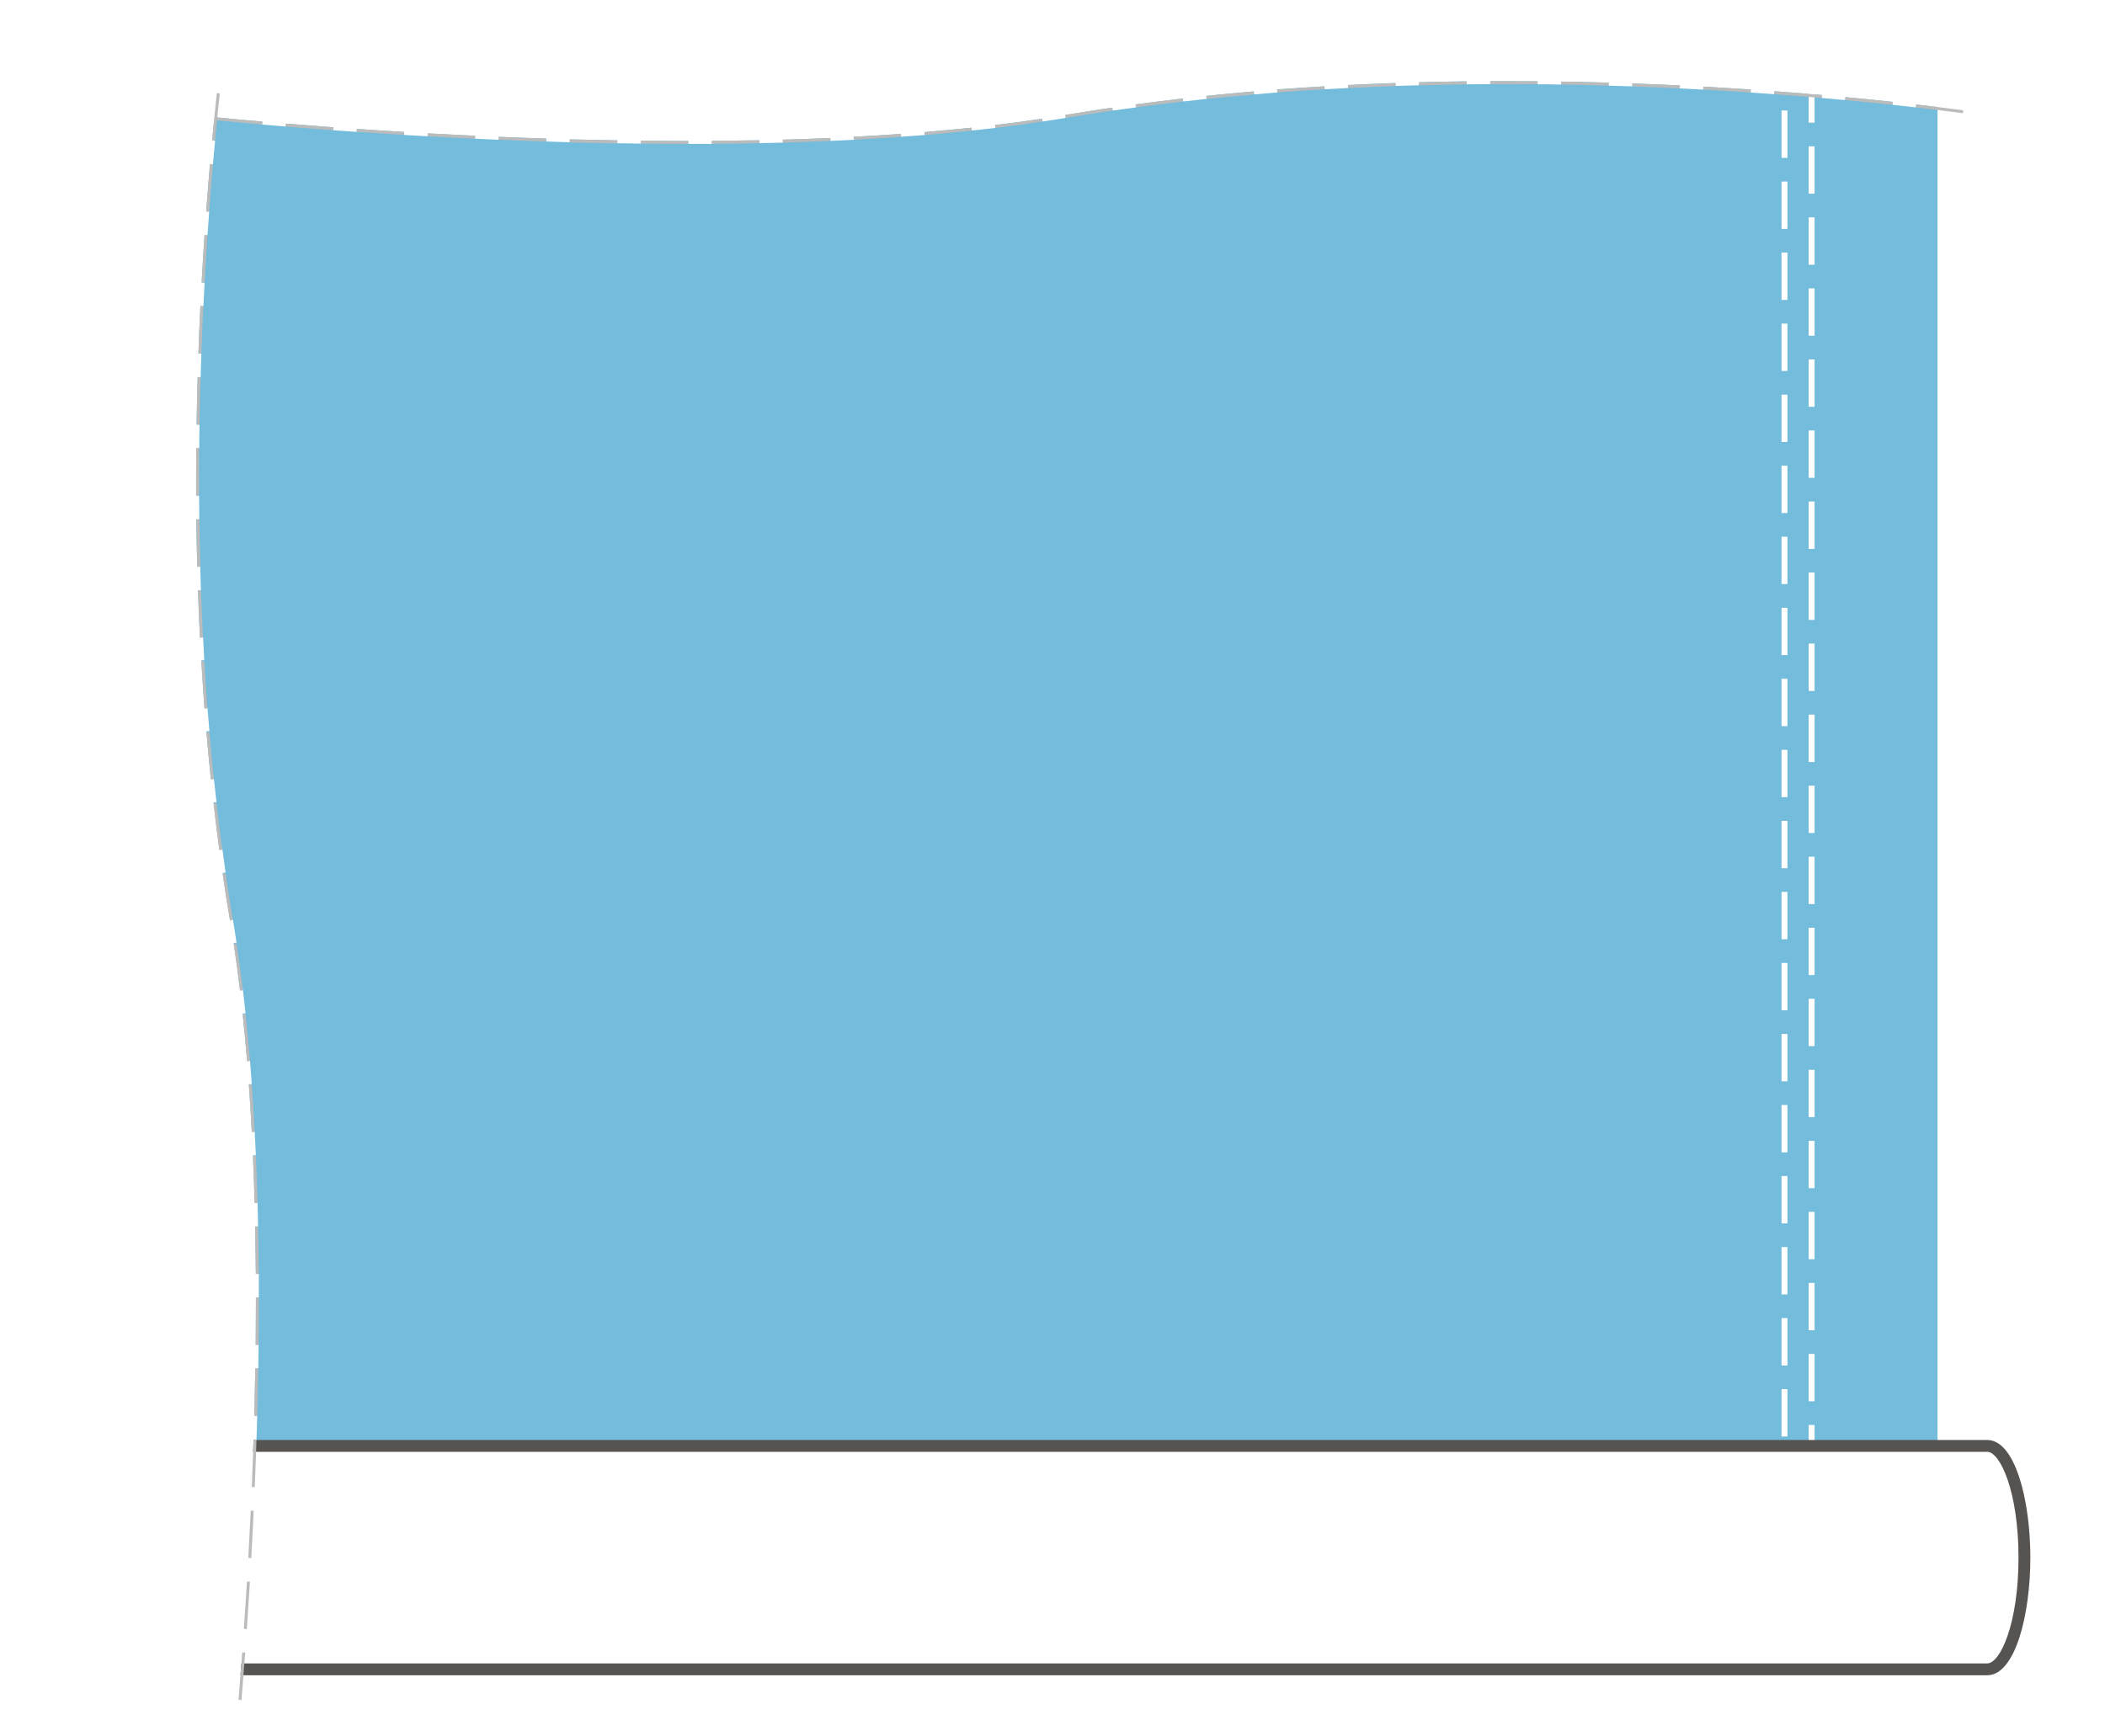 <?xml version="1.0"?>
<svg xmlns="http://www.w3.org/2000/svg" id="fkb" viewBox="0 0 80 66" width="880" height="726">
<style type="text/css">
	#flaeche{fill:#73bcdc;}
	#flaeche:hover{fill:#174D67; cursor: pointer;}
</style>
  <title>fkb</title>
  <g id="detail_ai">
    <polygon id="flaeche" points="73.163 54.957 73.635 54.957 73.635 2.214 6.562 2.214 6.562 54.957 73.163 54.957"/>
    <g>
      <g>
        <path d="M68.963,55.962h-.225v-1.8h.225Zm0-2.7h-.225v-1.8h.225Zm0-2.7h-.225v-1.8h.225Zm0-2.7h-.225v-1.8h.225Zm0-2.7h-.225v-1.8h.225Zm0-2.7h-.225v-1.8h.225Zm0-2.7h-.225v-1.8h.225Zm0-2.7h-.225v-1.8h.225Zm0-2.7h-.225v-1.8h.225Zm0-2.7h-.225v-1.8h.225Zm0-2.7h-.225v-1.8h.225Zm0-2.7h-.225v-1.8h.225Zm0-2.7h-.225v-1.8h.225Zm0-2.7h-.225v-1.8h.225Zm0-2.7h-.225v-1.8h.225Zm0-2.7h-.225v-1.8h.225Zm0-2.7h-.225v-1.8h.225Zm0-2.7h-.225v-1.8h.225Zm0-2.7h-.225v-1.8h.225Zm0-2.7h-.225v-1.8h.225Zm0-2.7h-.225V.162h.225Z" style="fill: #fff"/>
        <path d="M67.931,57.3h-.225V55.5h.225Zm0-2.7h-.225V52.8h.225Zm0-2.7h-.225V50.1h.225Zm0-2.7h-.225V47.4h.225Zm0-2.7h-.225V44.7h.225Zm0-2.7h-.225V42h.225Zm0-2.7h-.225V39.3h.225Zm0-2.7h-.225V36.6h.225Zm0-2.7h-.225V33.9h.225Zm0-2.7h-.225V31.2h.225Zm0-2.7h-.225V28.5h.225Zm0-2.7h-.225V25.8h.225Zm0-2.7h-.225V23.1h.225Zm0-2.7h-.225V20.4h.225Zm0-2.7h-.225V17.7h.225Zm0-2.7h-.225V15h.225Zm0-2.7h-.225V12.3h.225Zm0-2.7h-.225V9.6h.225Zm0-2.7h-.225V6.9h.225Zm0-2.7h-.225V4.2h.225Zm0-2.7h-.225V1.5h.225Z" style="fill: #fff"/>
      </g>
      <g>
        <g>
          <path d="M75.523,54.957H6.562V63.45H75.523c.782,0,1.415-1.9,1.415-4.247S76.305,54.957,75.523,54.957Z" style="fill: #fff"/>
          <path d="M75.523,63.675H6.337V54.732H75.523c1.065,0,1.64,2.3,1.64,4.472S76.588,63.675,75.523,63.675Zm-68.736-.45H75.523c.5,0,1.19-1.53,1.19-4.021s-.693-4.022-1.19-4.022H6.787Z" style="fill: #565351"/>
        </g>
        <g>
          <g>
            <path d="M75.342-.416C70.9-.992,55.163-2.7,40.305-.245,29.212,1.586,13.314.4,8.087-.077c-.05,0-.1,4.3-.146,4.622l.225.022.011-.111c.439.044,1.046.1,1.793.166l-.01.112.9.076.009-.112c.547.045,1.148.092,1.8.14l-.009.112.9.063L13.56,4.9c.57.04,1.17.078,1.8.116l-.006.113.9.051.007-.112q.871.05,1.8.092l-.005.112.9.041.005-.112q.881.036,1.8.067l0,.111c.3.01.6.02.9.028l0-.112c.592.016,1.193.029,1.8.039v.112c.3,0,.6.01.9.013V5.349q.854.009,1.719.009h.08v.111c.3,0,.6,0,.9,0V5.355c.6-.005,1.2-.013,1.8-.024l0,.11c.3-.006.6-.012.9-.02l0-.112q.9-.026,1.8-.063l0,.11c.3-.014.6-.027.9-.043L32.441,5.2q.9-.048,1.795-.112l.008.111c.3-.021.6-.043.9-.068l-.009-.111c.6-.05,1.205-.107,1.79-.168l.011.11c.3-.032.6-.065.9-.1l-.013-.11c.613-.073,1.212-.154,1.78-.241l.017.108c.294-.044.59-.088.878-.137l.011,0-.019-.111c.6-.1,1.2-.2,1.781-.279l.016.112c.3-.043.595-.083.892-.123l-.015-.114q.894-.12,1.788-.222l.013.113c.3-.034.6-.066.9-.1l-.013-.115q.9-.093,1.8-.17l.009.116c.3-.025.6-.053.9-.075L48.534,3.4c.6-.045,1.2-.086,1.8-.12l.006.113c.3-.018.6-.033.9-.048l-.006-.115q.908-.046,1.8-.076l0,.113c.3-.01.6-.018.9-.026l0-.116q.909-.024,1.8-.035v.115c.3,0,.6-.006.9-.008h0l0-.113.627,0q.591,0,1.172.006v.114c.3,0,.6,0,.9.01l0-.113q.916.015,1.8.04l0,.115c.3.008.605.017.9.027l0-.112q.921.033,1.8.075l-.005.114.9.046.007-.113c.618.034,1.219.071,1.8.109l-.007.114q.457.031.9.064l.008-.114q.94.069,1.8.144l-.01.113.9.081.01-.112c.644.059,1.244.12,1.793.179l-.011.112.895.1.012-.111c.712.082,1.313.158,1.79.22L74.6,4.3c.384.051.678.092.892.123l0-.022C75.446,4.011,75.4-.409,75.342-.416Z" style="fill: #fff"/>
            <path d="M8.177,4.456l-.011.111c.439.044,1.042.1,1.794.167l.01-.112C9.223,4.558,8.616,4.5,8.177,4.456Z" style="fill: #bbb"/>
            <path d="M10.867,4.7l-.009.112c.547.045,1.148.092,1.8.14l.009-.112C12.015,4.79,11.414,4.743,10.867,4.7Z" style="fill: #bbb"/>
            <path d="M67.44,3.467l-.008.114c.624.046,1.227.094,1.8.143l.01-.113Q68.382,3.537,67.44,3.467Z" style="fill: #bbb"/>
            <path d="M13.56,4.9l-.008.112q.857.06,1.8.117l.006-.113C14.73,4.979,14.13,4.941,13.56,4.9Z" style="fill: #bbb"/>
            <path d="M35.132,5.022l.009.111q.908-.075,1.792-.169l-.011-.11C36.337,4.915,35.735,4.972,35.132,5.022Z" style="fill: #bbb"/>
            <path d="M40.482,4.371l.019.111c.591-.1,1.185-.192,1.778-.278l-.016-.112C41.682,4.175,41.083,4.269,40.482,4.371Z" style="fill: #bbb"/>
            <path d="M37.815,4.754l.013.11c.606-.073,1.2-.154,1.784-.243L39.6,4.513C39.027,4.6,38.428,4.681,37.815,4.754Z" style="fill: #bbb"/>
            <path d="M43.156,3.967l.015.114q.894-.12,1.786-.223l-.013-.113Q44.05,3.847,43.156,3.967Z" style="fill: #bbb"/>
            <path d="M48.534,3.4l.008.113q.9-.069,1.8-.12l-.006-.113C49.737,3.318,49.136,3.359,48.534,3.4Z" style="fill: #bbb"/>
            <path d="M45.84,3.646l.013.115q.9-.093,1.792-.169l-.009-.116Q46.741,3.554,45.84,3.646Z" style="fill: #bbb"/>
            <path d="M18.952,5.2l-.005.112c.587.025,1.189.046,1.8.066l0-.111Q19.834,5.239,18.952,5.2Z" style="fill: #bbb"/>
            <path d="M21.65,5.3l0,.112c.592.016,1.194.028,1.8.039V5.335C22.843,5.325,22.242,5.312,21.65,5.3Z" style="fill: #bbb"/>
            <path d="M51.232,3.234l.006.115q.906-.046,1.8-.078l0-.113Q52.14,3.188,51.232,3.234Z" style="fill: #bbb"/>
            <path d="M26.068,5.358q-.866,0-1.719-.009V5.46c.6.007,1.2.009,1.8.009V5.358Z" style="fill: #bbb"/>
            <path d="M29.745,5.309l0,.112q.9-.026,1.8-.065l0-.11Q30.646,5.284,29.745,5.309Z" style="fill: #bbb"/>
            <path d="M32.441,5.2l.006.111q.9-.046,1.8-.112l-.008-.111Q33.344,5.155,32.441,5.2Z" style="fill: #bbb"/>
            <path d="M27.048,5.355v.112c.6,0,1.2-.014,1.8-.026l0-.11C28.246,5.342,27.645,5.35,27.048,5.355Z" style="fill: #bbb"/>
            <path d="M70.135,3.693l-.01.112q.966.09,1.792.179l.011-.112C71.379,3.813,70.779,3.752,70.135,3.693Z" style="fill: #bbb"/>
            <path d="M72.824,3.972l-.012.111c.71.082,1.312.157,1.788.22l.014-.111C74.137,4.13,73.536,4.054,72.824,3.972Z" style="fill: #bbb"/>
            <path d="M16.256,5.069l-.007.112q.873.05,1.8.092l.005-.112Q17.129,5.118,16.256,5.069Z" style="fill: #bbb"/>
            <path d="M64.743,3.294l-.007.113c.62.034,1.217.071,1.8.11l.007-.114C65.962,3.365,65.361,3.328,64.743,3.294Z" style="fill: #bbb"/>
            <path d="M53.935,3.129l0,.116q.909-.026,1.8-.036V3.094Q54.845,3.1,53.935,3.129Z" style="fill: #bbb"/>
            <path d="M57.267,3.085l-.627,0,0,.113h0q.912,0,1.8,0V3.091Q57.859,3.085,57.267,3.085Z" style="fill: #bbb"/>
            <path d="M59.34,3.1l0,.113c.612.01,1.21.024,1.8.042l0-.115Q60.258,3.118,59.34,3.1Z" style="fill: #bbb"/>
            <path d="M62.042,3.172l0,.112c.616.022,1.213.049,1.8.077l.005-.114Q62.964,3.205,62.042,3.172Z" style="fill: #bbb"/>
          </g>
          <g>
            <path d="M3.952.13c-.576,4.447-2.282,20.179.171,35.037,1.831,11.093.641,26.991.168,32.218,0,.05,4.3.1,4.622.146.007-.069.014-.144.022-.225L8.824,67.3c.044-.439.1-1.046.166-1.793l.112.01c.024-.279.05-.582.076-.9l-.112-.009c.045-.547.092-1.148.14-1.8l.112.009c.021-.291.042-.589.063-.9l-.112-.008c.04-.57.078-1.17.116-1.8l.113.006c.017-.293.034-.595.051-.9l-.112-.007q.05-.872.092-1.8l.112.005c.014-.3.028-.595.041-.9l-.112,0q.036-.881.067-1.8l.111,0c.01-.3.02-.6.028-.9l-.112,0c.016-.592.029-1.193.039-1.8h.112c.005-.3.01-.6.013-.9H9.717c.006-.569.009-1.143.009-1.719v-.08h.111c0-.3,0-.6,0-.9H9.723c-.005-.6-.013-1.2-.024-1.8l.11,0c-.006-.3-.012-.6-.02-.9l-.112,0q-.025-.9-.063-1.8l.11-.005c-.014-.3-.027-.6-.043-.9l-.111.006q-.048-.9-.112-1.8l.111-.008c-.021-.3-.043-.6-.068-.9l-.111.009c-.05-.6-.107-1.205-.168-1.79l.11-.011c-.032-.3-.065-.6-.1-.9l-.11.013c-.073-.613-.154-1.212-.241-1.78l.108-.017c-.044-.294-.088-.59-.137-.878l0-.011-.111.019c-.1-.6-.2-1.2-.279-1.781l.112-.016c-.043-.3-.083-.595-.123-.892l-.114.015q-.12-.894-.222-1.788l.113-.013c-.034-.3-.066-.6-.1-.9l-.115.013q-.093-.9-.169-1.8l.115-.009c-.025-.3-.053-.6-.075-.9l-.113.009c-.045-.6-.086-1.2-.12-1.8l.113-.007c-.018-.3-.033-.6-.048-.9L7.6,24.24q-.047-.907-.076-1.8l.113,0c-.01-.3-.018-.6-.026-.9l-.116,0q-.024-.909-.035-1.8h.115q0-.453-.008-.9h0l-.113,0,0-.627q0-.591.006-1.172h.114c0-.3,0-.6.01-.9l-.113,0q.015-.917.041-1.8l.114,0c.008-.3.017-.605.027-.9l-.112,0q.033-.921.075-1.8l.114.005c.015-.3.03-.6.046-.9l-.113-.007c.034-.618.071-1.219.11-1.8l.114.007q.03-.458.063-.9l-.114-.008q.069-.941.144-1.8l.113.01q.04-.462.081-.9l-.112-.01c.06-.644.12-1.244.179-1.794l.112.012q.051-.472.1-.895L8.34,2.647c.082-.711.158-1.312.22-1.789l.111.014c.051-.384.092-.678.123-.892l-.022,0C8.379.026,3.959.077,3.952.13Z" style="fill: #fff"/>
            <path d="M9.066,64.605l.112.009c.045-.547.092-1.148.14-1.8l-.112-.009C9.158,63.457,9.111,64.058,9.066,64.605Z" style="fill: #bbb"/>
            <path d="M7.835,8.032l.114.008c.046-.624.094-1.227.143-1.795l-.113-.01Q7.906,7.09,7.835,8.032Z" style="fill: #bbb"/>
            <path d="M9.269,61.912l.112.008c.04-.572.079-1.17.117-1.8l-.113-.006C9.347,60.742,9.309,61.342,9.269,61.912Z" style="fill: #bbb"/>
            <path d="M9.39,40.34l.111-.009q-.075-.908-.169-1.792l-.11.011C9.283,39.135,9.34,39.737,9.39,40.34Z" style="fill: #bbb"/>
            <path d="M8.739,34.99l.111-.019c-.1-.591-.192-1.185-.278-1.778l-.112.016C8.543,33.79,8.637,34.389,8.739,34.99Z" style="fill: #bbb"/>
            <path d="M9.122,37.657l.11-.013c-.073-.606-.154-1.2-.243-1.784l-.108.017C8.968,36.445,9.049,37.044,9.122,37.657Z" style="fill: #bbb"/>
            <path d="M8.335,32.316l.114-.015q-.12-.894-.223-1.786l-.113.013Q8.215,31.422,8.335,32.316Z" style="fill: #bbb"/>
            <path d="M7.772,26.938l.113-.009q-.069-.9-.12-1.8l-.113.007C7.686,25.735,7.727,26.336,7.772,26.938Z" style="fill: #bbb"/>
            <path d="M8.014,29.632l.115-.013q-.093-.9-.169-1.792l-.115.009Q7.922,28.732,8.014,29.632Z" style="fill: #bbb"/>
            <path d="M9.57,56.52l.112,0c.025-.587.046-1.19.066-1.8l-.111,0Q9.607,55.638,9.57,56.52Z" style="fill: #bbb"/>
            <path d="M9.664,53.822l.112,0c.016-.592.028-1.194.039-1.8H9.7C9.693,52.629,9.68,53.23,9.664,53.822Z" style="fill: #bbb"/>
            <path d="M7.6,24.24l.115-.006q-.046-.906-.078-1.8l-.113,0Q7.556,23.332,7.6,24.24Z" style="fill: #bbb"/>
            <path d="M9.726,49.4c0,.576,0,1.15-.009,1.719h.111c.007-.595.009-1.2.009-1.8H9.726Z" style="fill: #bbb"/>
            <path d="M9.677,45.727l.112,0q-.025-.9-.065-1.8l-.11.005Q9.651,44.826,9.677,45.727Z" style="fill: #bbb"/>
            <path d="M9.57,43.031l.111-.006q-.046-.9-.112-1.8l-.111.008Q9.522,42.129,9.57,43.031Z" style="fill: #bbb"/>
            <path d="M9.723,48.424h.112c0-.6-.014-1.2-.026-1.8l-.11,0C9.71,47.226,9.718,47.827,9.723,48.424Z" style="fill: #bbb"/>
            <path d="M8.061,5.337l.112.01q.09-.966.179-1.792L8.24,3.543C8.181,4.093,8.121,4.693,8.061,5.337Z" style="fill: #bbb"/>
            <path d="M9.437,59.216l.112.007q.05-.873.092-1.8l-.112-.005Q9.486,58.343,9.437,59.216Z" style="fill: #bbb"/>
            <path d="M7.662,10.729l.113.007c.034-.62.071-1.217.111-1.8l-.114-.007C7.733,9.51,7.7,10.111,7.662,10.729Z" style="fill: #bbb"/>
            <path d="M7.5,21.537l.116,0q-.026-.909-.036-1.8H7.462Q7.473,20.627,7.5,21.537Z" style="fill: #bbb"/>
            <path d="M7.453,18.2l0,.627.113,0h0q0-.912,0-1.8H7.459Q7.453,17.614,7.453,18.2Z" style="fill: #bbb"/>
            <path d="M7.47,16.132l.113,0c.01-.612.024-1.21.042-1.8l-.114,0Q7.486,15.215,7.47,16.132Z" style="fill: #bbb"/>
            <path d="M7.54,13.43l.112,0c.022-.616.049-1.213.077-1.8l-.114-.005Q7.573,12.508,7.54,13.43Z" style="fill: #bbb"/>
          </g>
        </g>
      </g>
    </g>
  </g>
</svg>
